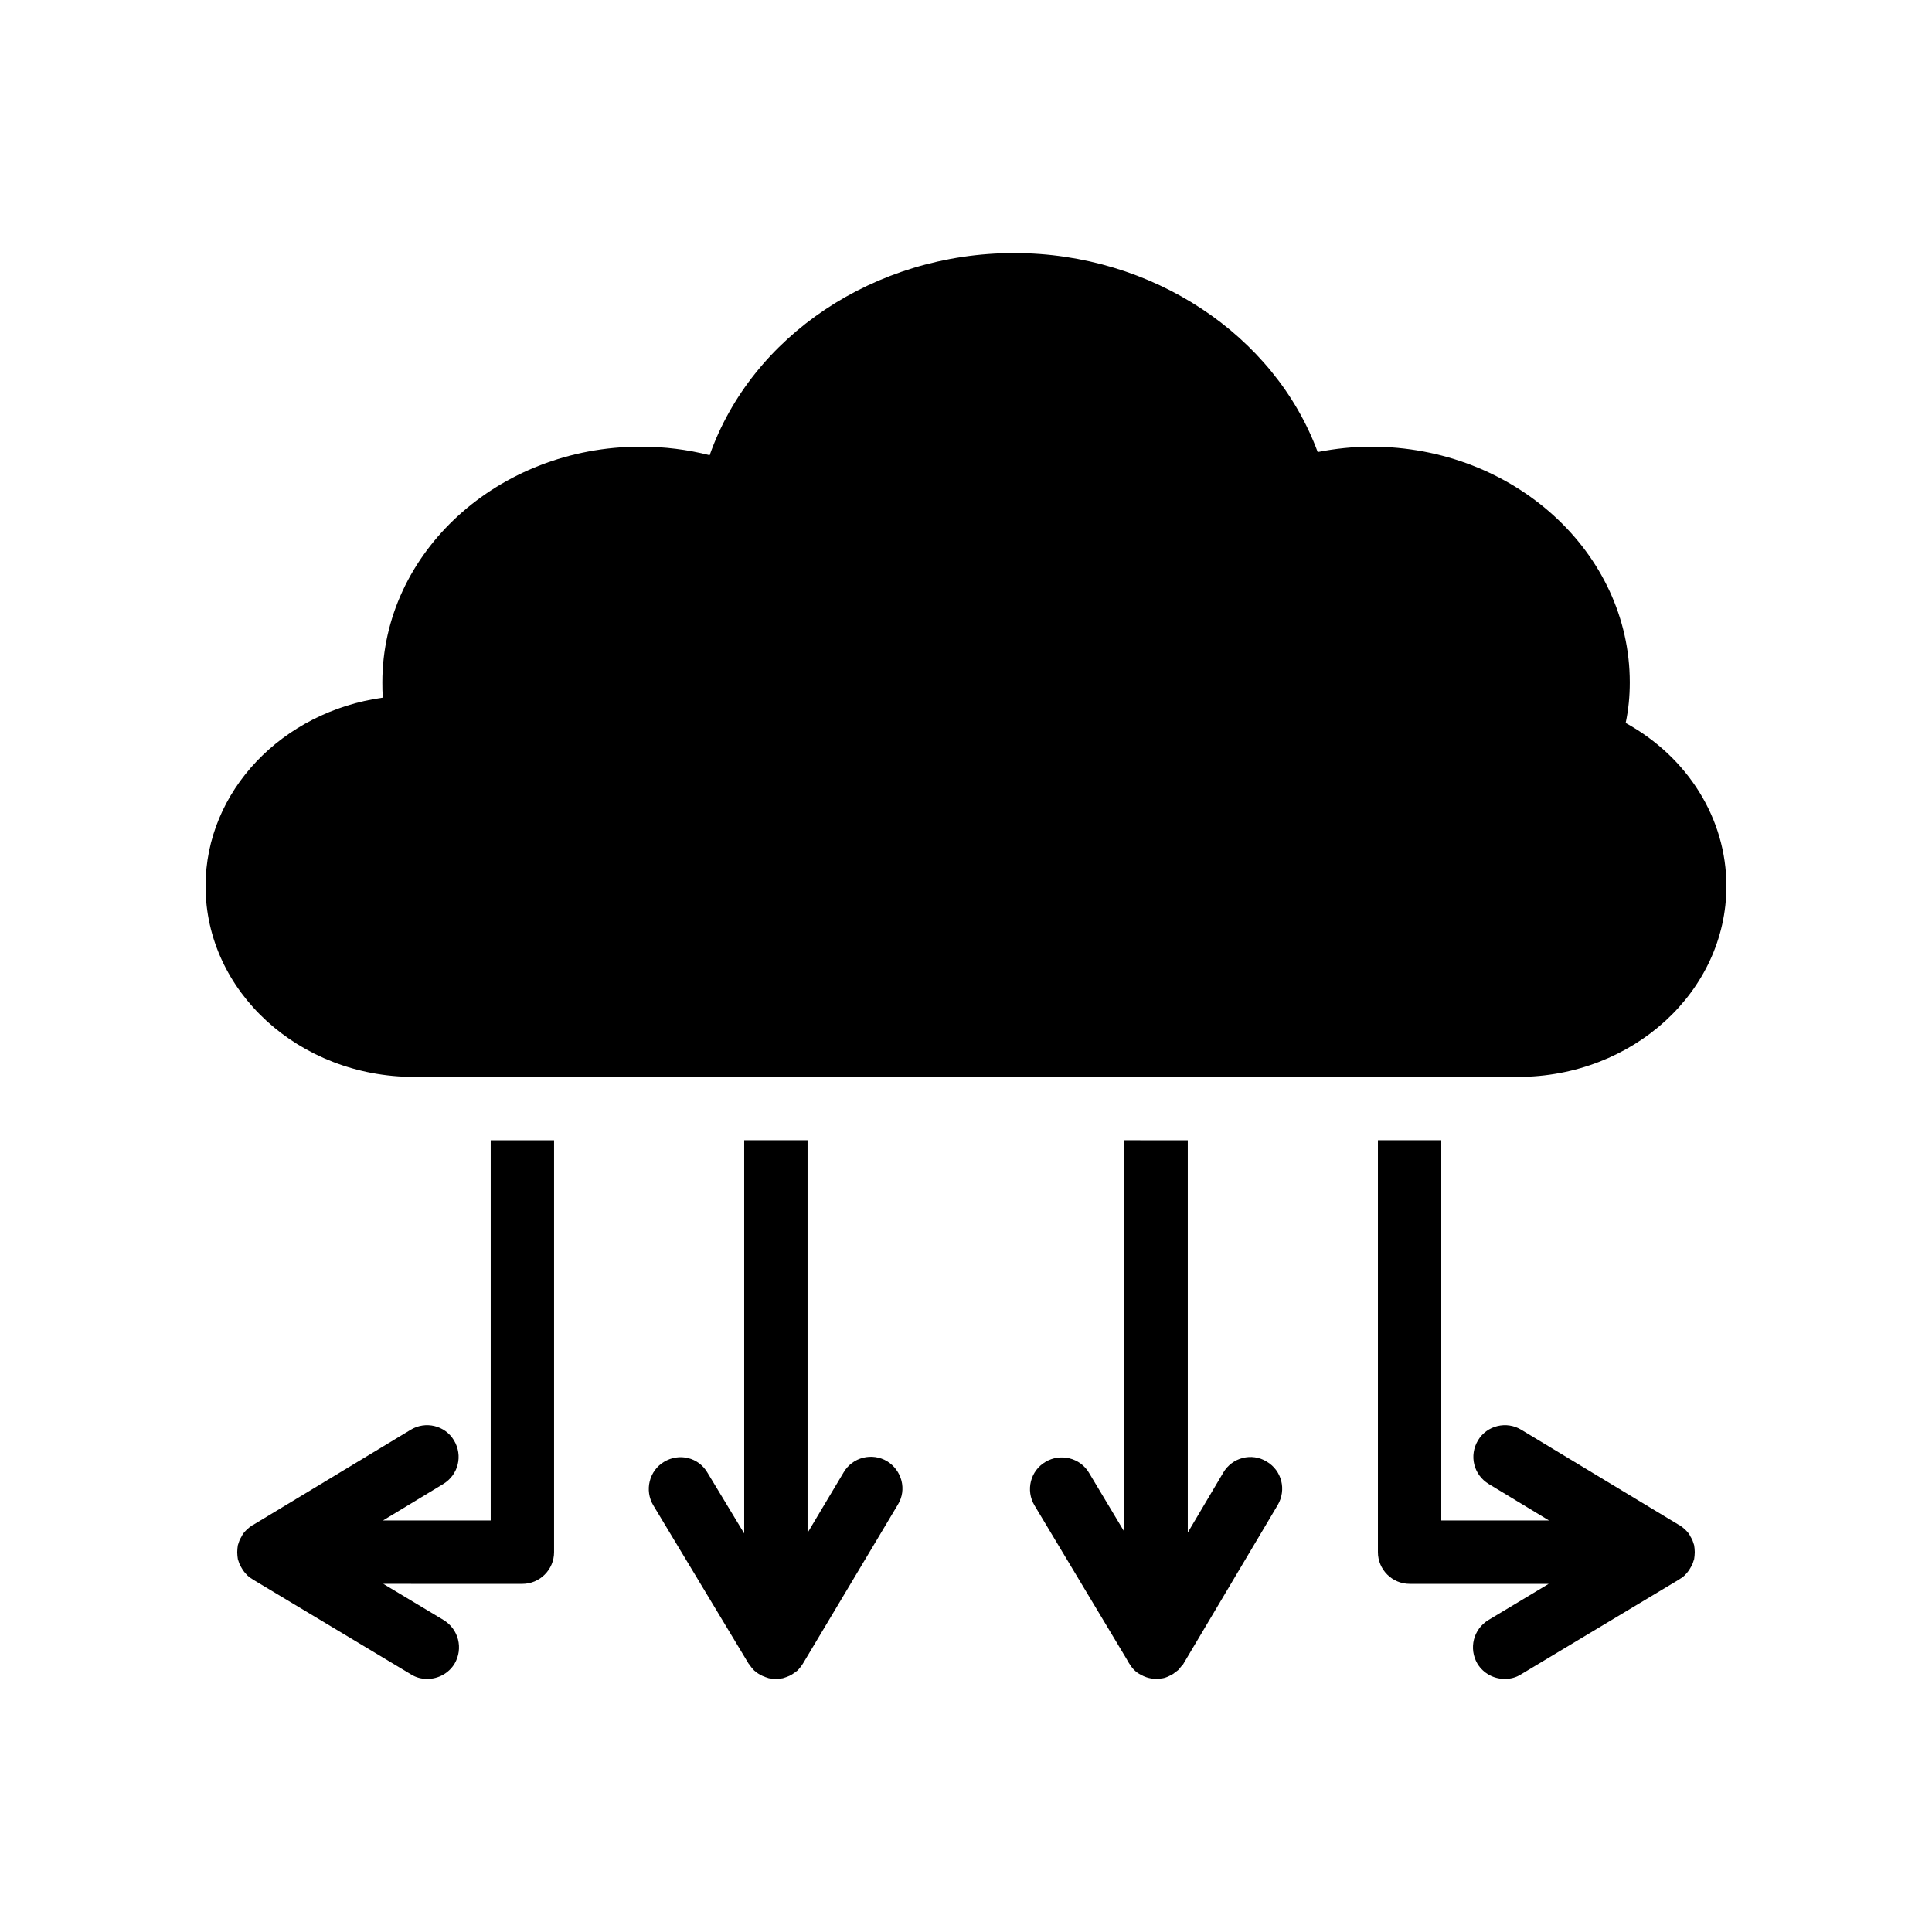 <?xml version="1.0" encoding="UTF-8"?>
<!-- Uploaded to: ICON Repo, www.svgrepo.com, Generator: ICON Repo Mixer Tools -->
<svg fill="#000000" width="800px" height="800px" version="1.1" viewBox="144 144 512 512" xmlns="http://www.w3.org/2000/svg">
 <g>
  <path d="m574.82 335.59c0.754-3.527 1.09-7.137 1.09-10.746 0-34.426-30.73-62.473-68.52-62.473-4.703 0-9.488 0.504-14.191 1.426-11.418-30.984-43.832-52.73-80.441-52.73-37.113 0-69.609 22.082-80.695 53.57-5.879-1.512-12.008-2.266-18.305-2.266-37.703 0-68.434 28.047-68.434 62.473 0 1.344 0 2.688 0.168 4.031-26.613 3.691-47.016 24.684-47.016 49.961 0 27.879 24.77 50.551 55.25 50.551 0.586 0 1.176 0 1.93-0.082 0.336 0.082 0.754 0.082 1.09 0.082h289.52c30.48 0 55.25-22.672 55.25-50.551 0.004-17.887-10.242-34.176-26.699-43.246z"/>
  <path d="m341.22 446.18v104.2l-9.742-16.121c-2.352-4.031-7.473-5.289-11.504-2.856-3.945 2.352-5.207 7.559-2.856 11.504l25.273 41.984c0.082 0.082 0.082 0.168 0.25 0.25 0.336 0.586 0.754 1.09 1.258 1.594 0.418 0.336 0.922 0.754 1.426 1.008 0.418 0.25 0.922 0.504 1.426 0.672 0.336 0.082 0.672 0.25 1.008 0.336 0.586 0.082 1.176 0.168 1.848 0.168s1.258-0.082 1.848-0.168c0.336-0.082 0.672-0.25 1.008-0.336 0.504-0.168 1.008-0.418 1.426-0.672 0.504-0.336 1.008-0.672 1.426-1.008 0.586-0.586 1.09-1.258 1.512-1.93l25.117-42.062c2.434-3.945 1.09-9.07-2.856-11.504-3.945-2.352-9.152-1.09-11.504 2.938l-9.57 16.039v-104.04z"/>
  <path d="m509.16 446.18v109.16c0 4.617 3.777 8.398 8.398 8.398h36.863l-15.953 9.574c-4.031 2.434-5.289 7.559-2.938 11.586 1.594 2.602 4.367 4.031 7.223 4.031 1.512 0 2.938-0.336 4.281-1.176l41.984-25.191s0.082 0 0.082-0.082c0.586-0.336 1.176-0.754 1.594-1.258 0.504-0.504 0.922-1.09 1.258-1.68 0.25-0.418 0.504-0.84 0.672-1.344 0.082-0.336 0.25-0.672 0.336-1.008 0.086-0.594 0.168-1.18 0.168-1.852s-0.082-1.258-0.168-1.848c-0.082-0.336-0.25-0.672-0.336-1.008-0.168-0.504-0.418-0.922-0.672-1.344-0.25-0.586-0.672-1.09-1.176-1.594-0.504-0.504-1.008-0.922-1.68-1.344-0.082-0.082-0.082-0.082-0.168-0.082l-41.73-25.191c-3.945-2.434-9.152-1.176-11.504 2.769-2.434 4.031-1.176 9.152 2.856 11.586l15.953 9.656h-28.551v-100.76z"/>
  <path d="m264.3 525.7c-2.352-3.945-7.559-5.207-11.504-2.769l-41.73 25.191c-0.082 0-0.082 0-0.168 0.082-0.672 0.418-1.176 0.84-1.68 1.344s-0.922 1.008-1.176 1.594c-0.25 0.418-0.504 0.84-0.672 1.344-0.082 0.336-0.25 0.672-0.336 1.008-0.082 0.59-0.168 1.176-0.168 1.848s0.082 1.258 0.168 1.848c0.082 0.336 0.25 0.672 0.336 1.008 0.168 0.504 0.422 0.922 0.672 1.344 0.336 0.586 0.754 1.176 1.258 1.68 0.418 0.504 1.008 0.922 1.594 1.258 0 0.082 0.082 0.082 0.082 0.082l41.984 25.191c1.344 0.84 2.769 1.176 4.281 1.176 2.856 0 5.625-1.426 7.223-4.031 2.352-4.031 1.09-9.152-2.938-11.586l-15.953-9.574 36.863 0.004c4.617 0 8.398-3.777 8.398-8.398v-109.16h-16.793v100.76h-28.551l15.953-9.656c4.031-2.434 5.293-7.555 2.856-11.586z"/>
  <path d="m441.98 446.18v103.79l-9.406-15.703c-2.352-3.945-7.559-5.207-11.504-2.856-4.031 2.352-5.289 7.559-2.938 11.504l24.52 40.891c0.168 0.336 0.336 0.672 0.586 1.008 0.418 0.672 0.84 1.258 1.344 1.762 0.504 0.504 1.09 0.922 1.762 1.258 0.418 0.25 1.008 0.504 1.512 0.672 0.754 0.25 1.68 0.418 2.519 0.418 0.586 0 1.176-0.082 1.762-0.168 0.504-0.082 0.922-0.25 1.344-0.418 0.082-0.082 0.25-0.082 0.336-0.168 0.336-0.168 0.754-0.336 1.09-0.586 0.168-0.082 0.25-0.168 0.418-0.336 0.336-0.168 0.672-0.504 1.008-0.754 0.336-0.418 0.672-0.84 1.008-1.258 0.168-0.082 0.25-0.25 0.336-0.418l24.938-41.984c2.352-4.031 1.09-9.152-2.938-11.504-3.945-2.434-9.152-1.09-11.504 2.938l-9.398 15.871v-103.95z"/>
 </g>
</svg>